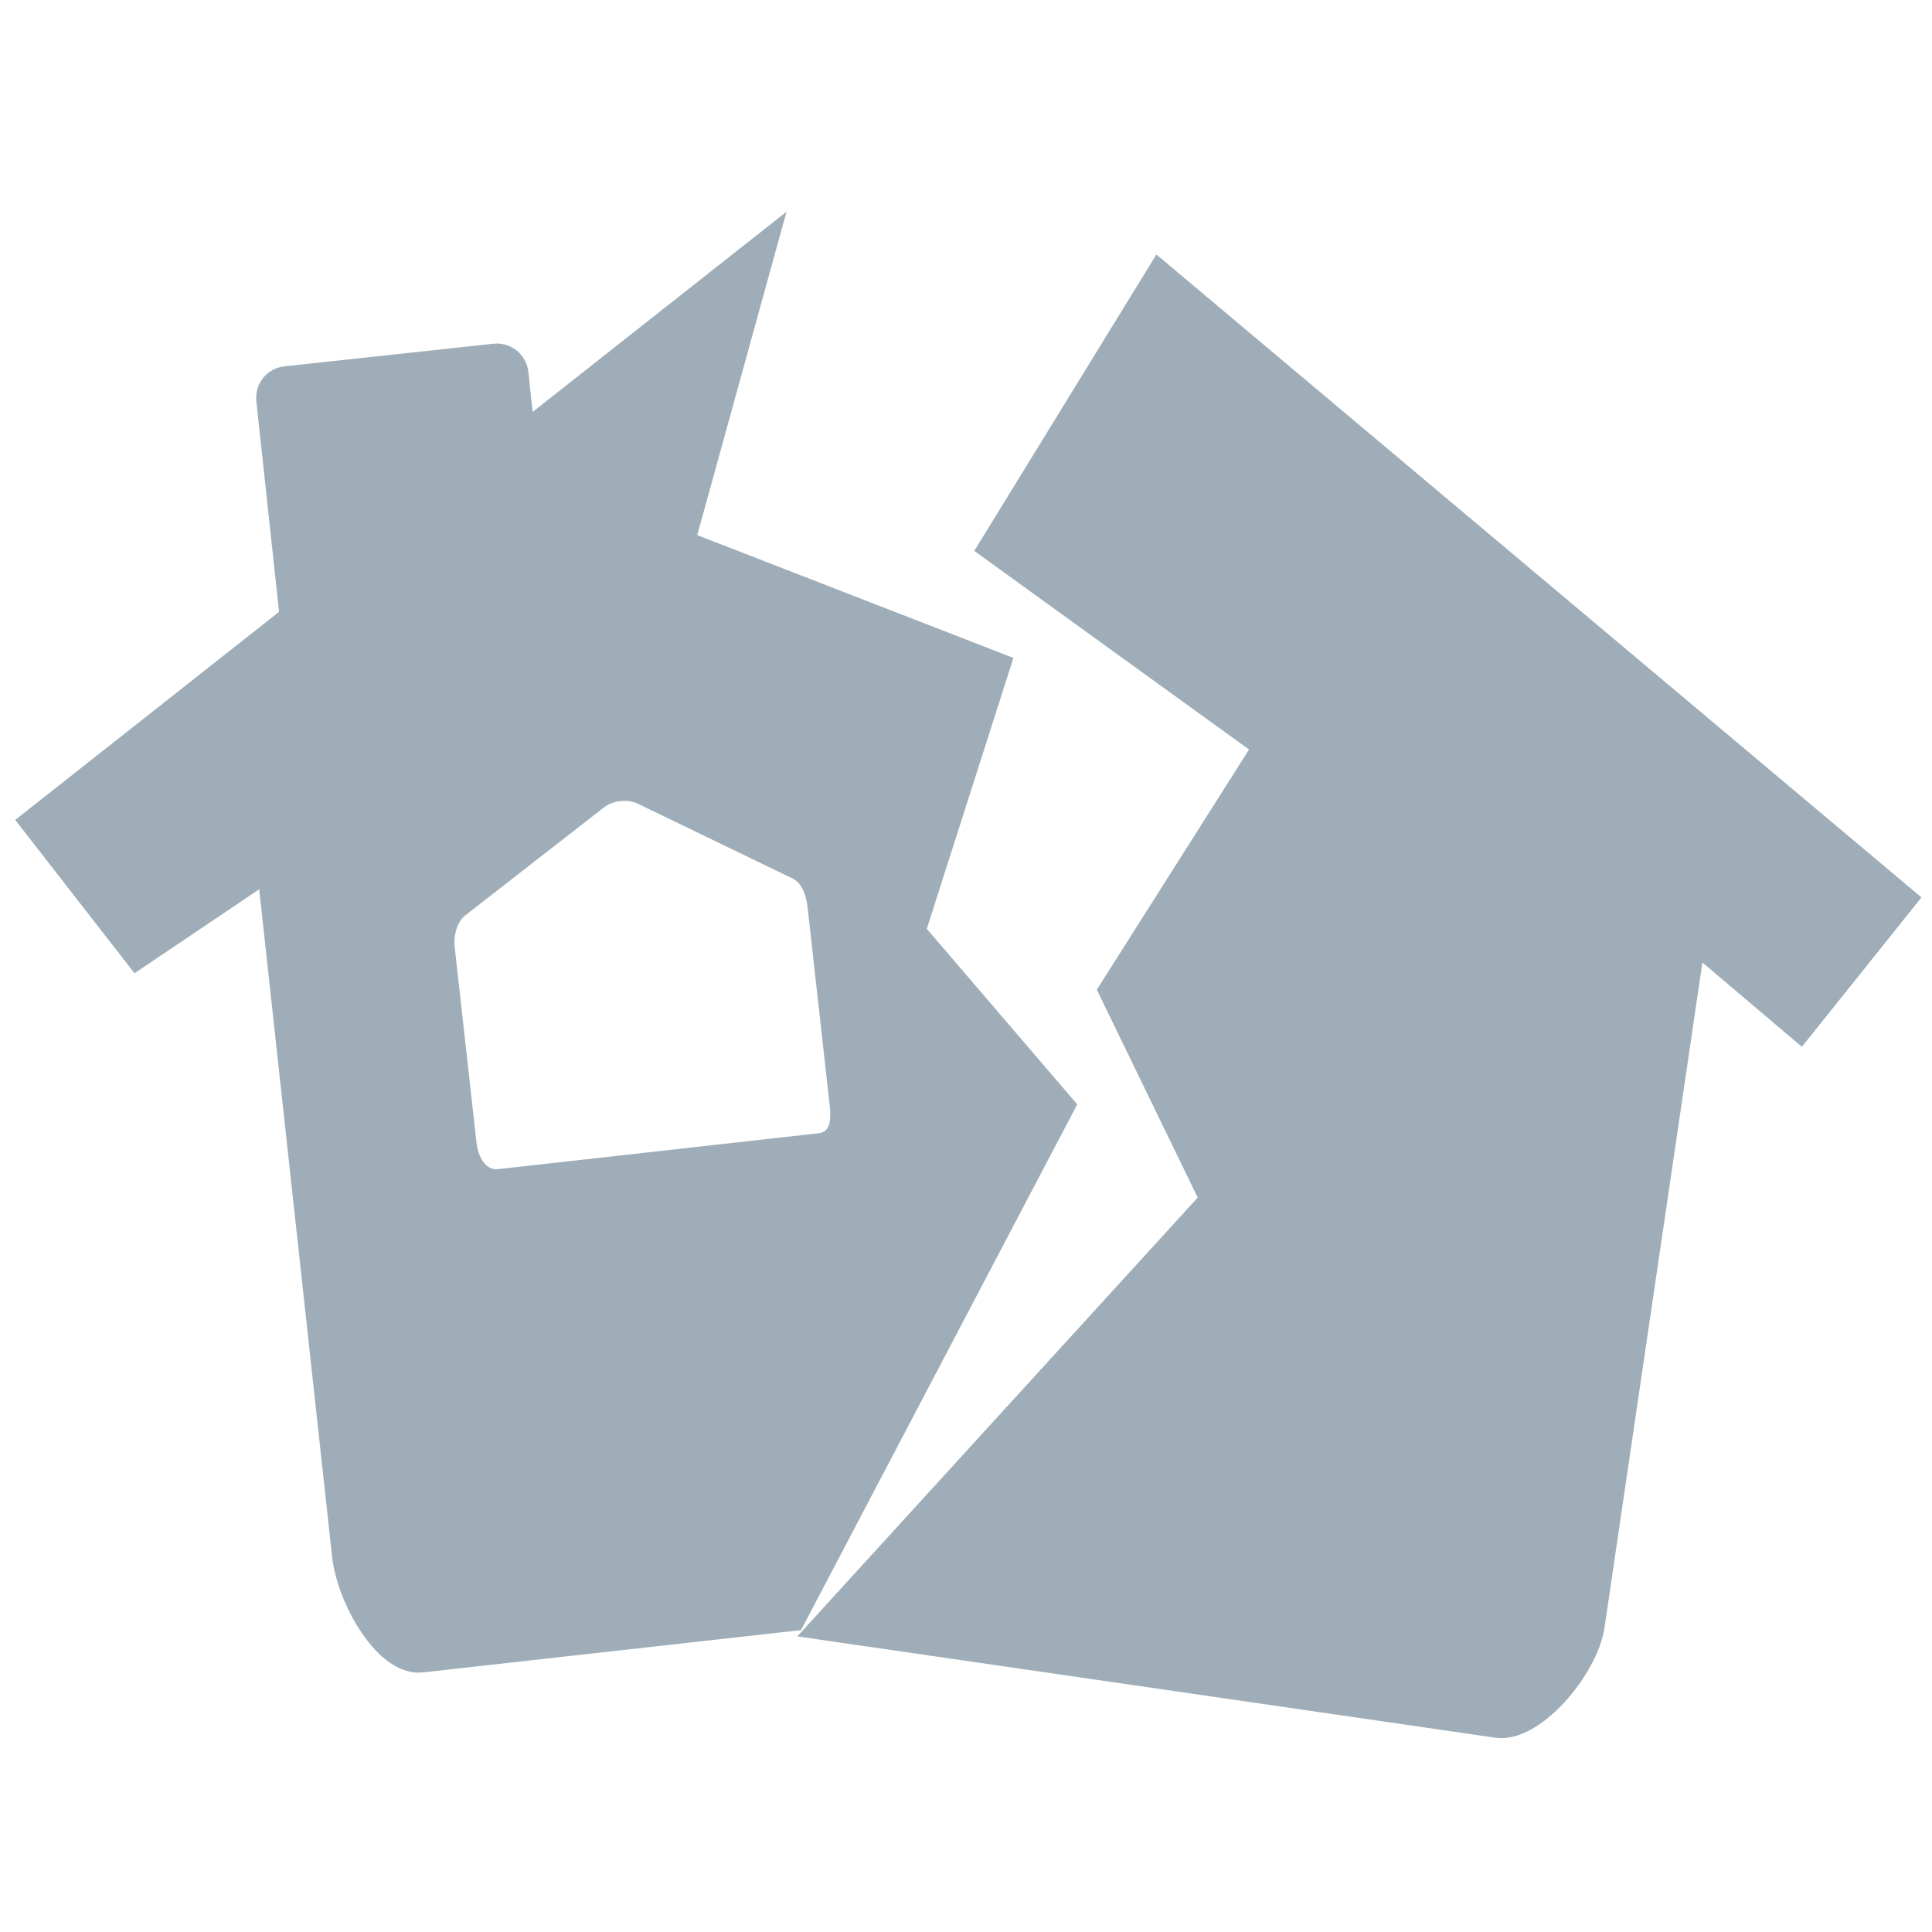 <?xml version="1.0" encoding="utf-8"?>
<!-- Generator: Adobe Illustrator 16.0.0, SVG Export Plug-In . SVG Version: 6.00 Build 0)  -->
<!DOCTYPE svg PUBLIC "-//W3C//DTD SVG 1.1//EN" "http://www.w3.org/Graphics/SVG/1.1/DTD/svg11.dtd">
<svg version="1.1" xmlns="http://www.w3.org/2000/svg" xmlns:xlink="http://www.w3.org/1999/xlink" x="0px" y="0px" width="75px"
	 height="75px" viewBox="0 0 75 75" enable-background="new 0 0 75 75" xml:space="preserve">
<g id="Calque_3" display="none">
	<rect x="-213.715" y="-128.847" display="inline" fill="#2A3B44" width="8863.951" height="326.878"/>
</g>
<g id="Icones">
	<g id="New_Symbol_28">
	</g>
	<g>
		<path fill="#9EADB7" d="M74.591,34.838l-29.7-24.959l-7.07,11.507l10.667,7.71l-5.91,9.324l3.917,8.07L30.951,63.524l15.468,2.245
			l11.629,1.689c1.756,0.257,3.982-2.493,4.238-4.268l3.801-25.826l3.861,3.271v0.002L74.591,34.838z"/>
		<path fill="#9EADB7" d="M41.818,42.871l-5.84-6.814l3.362-10.516l-12.273-4.768l3.465-12.553l-9.855,7.771l-0.167-1.557
			c-0.075-0.676-0.68-1.163-1.356-1.091l-8.112,0.877c-0.675,0.072-1.163,0.679-1.091,1.355l0.882,8.177L0.591,31.829l4.633,5.955
			V37.78l4.838-3.259l2.833,25.936c0.199,1.779,1.762,4.664,3.527,4.465l14.673-1.641L41.818,42.871z M18.498,44.363l-0.849-7.615
			c-0.047-0.416,0.088-0.959,0.413-1.214l5.403-4.206c0.334-0.252,0.886-0.313,1.267-0.143l6.042,2.921
			c0.377,0.18,0.527,0.687,0.575,1.106l0.85,7.616c0.059,0.504,0.091,1.106-0.408,1.163l-12.465,1.396
			C18.83,45.441,18.557,44.865,18.498,44.363z"/>
	</g>
</g>
<g id="Calque_4" display="none">
</g>
</svg>
